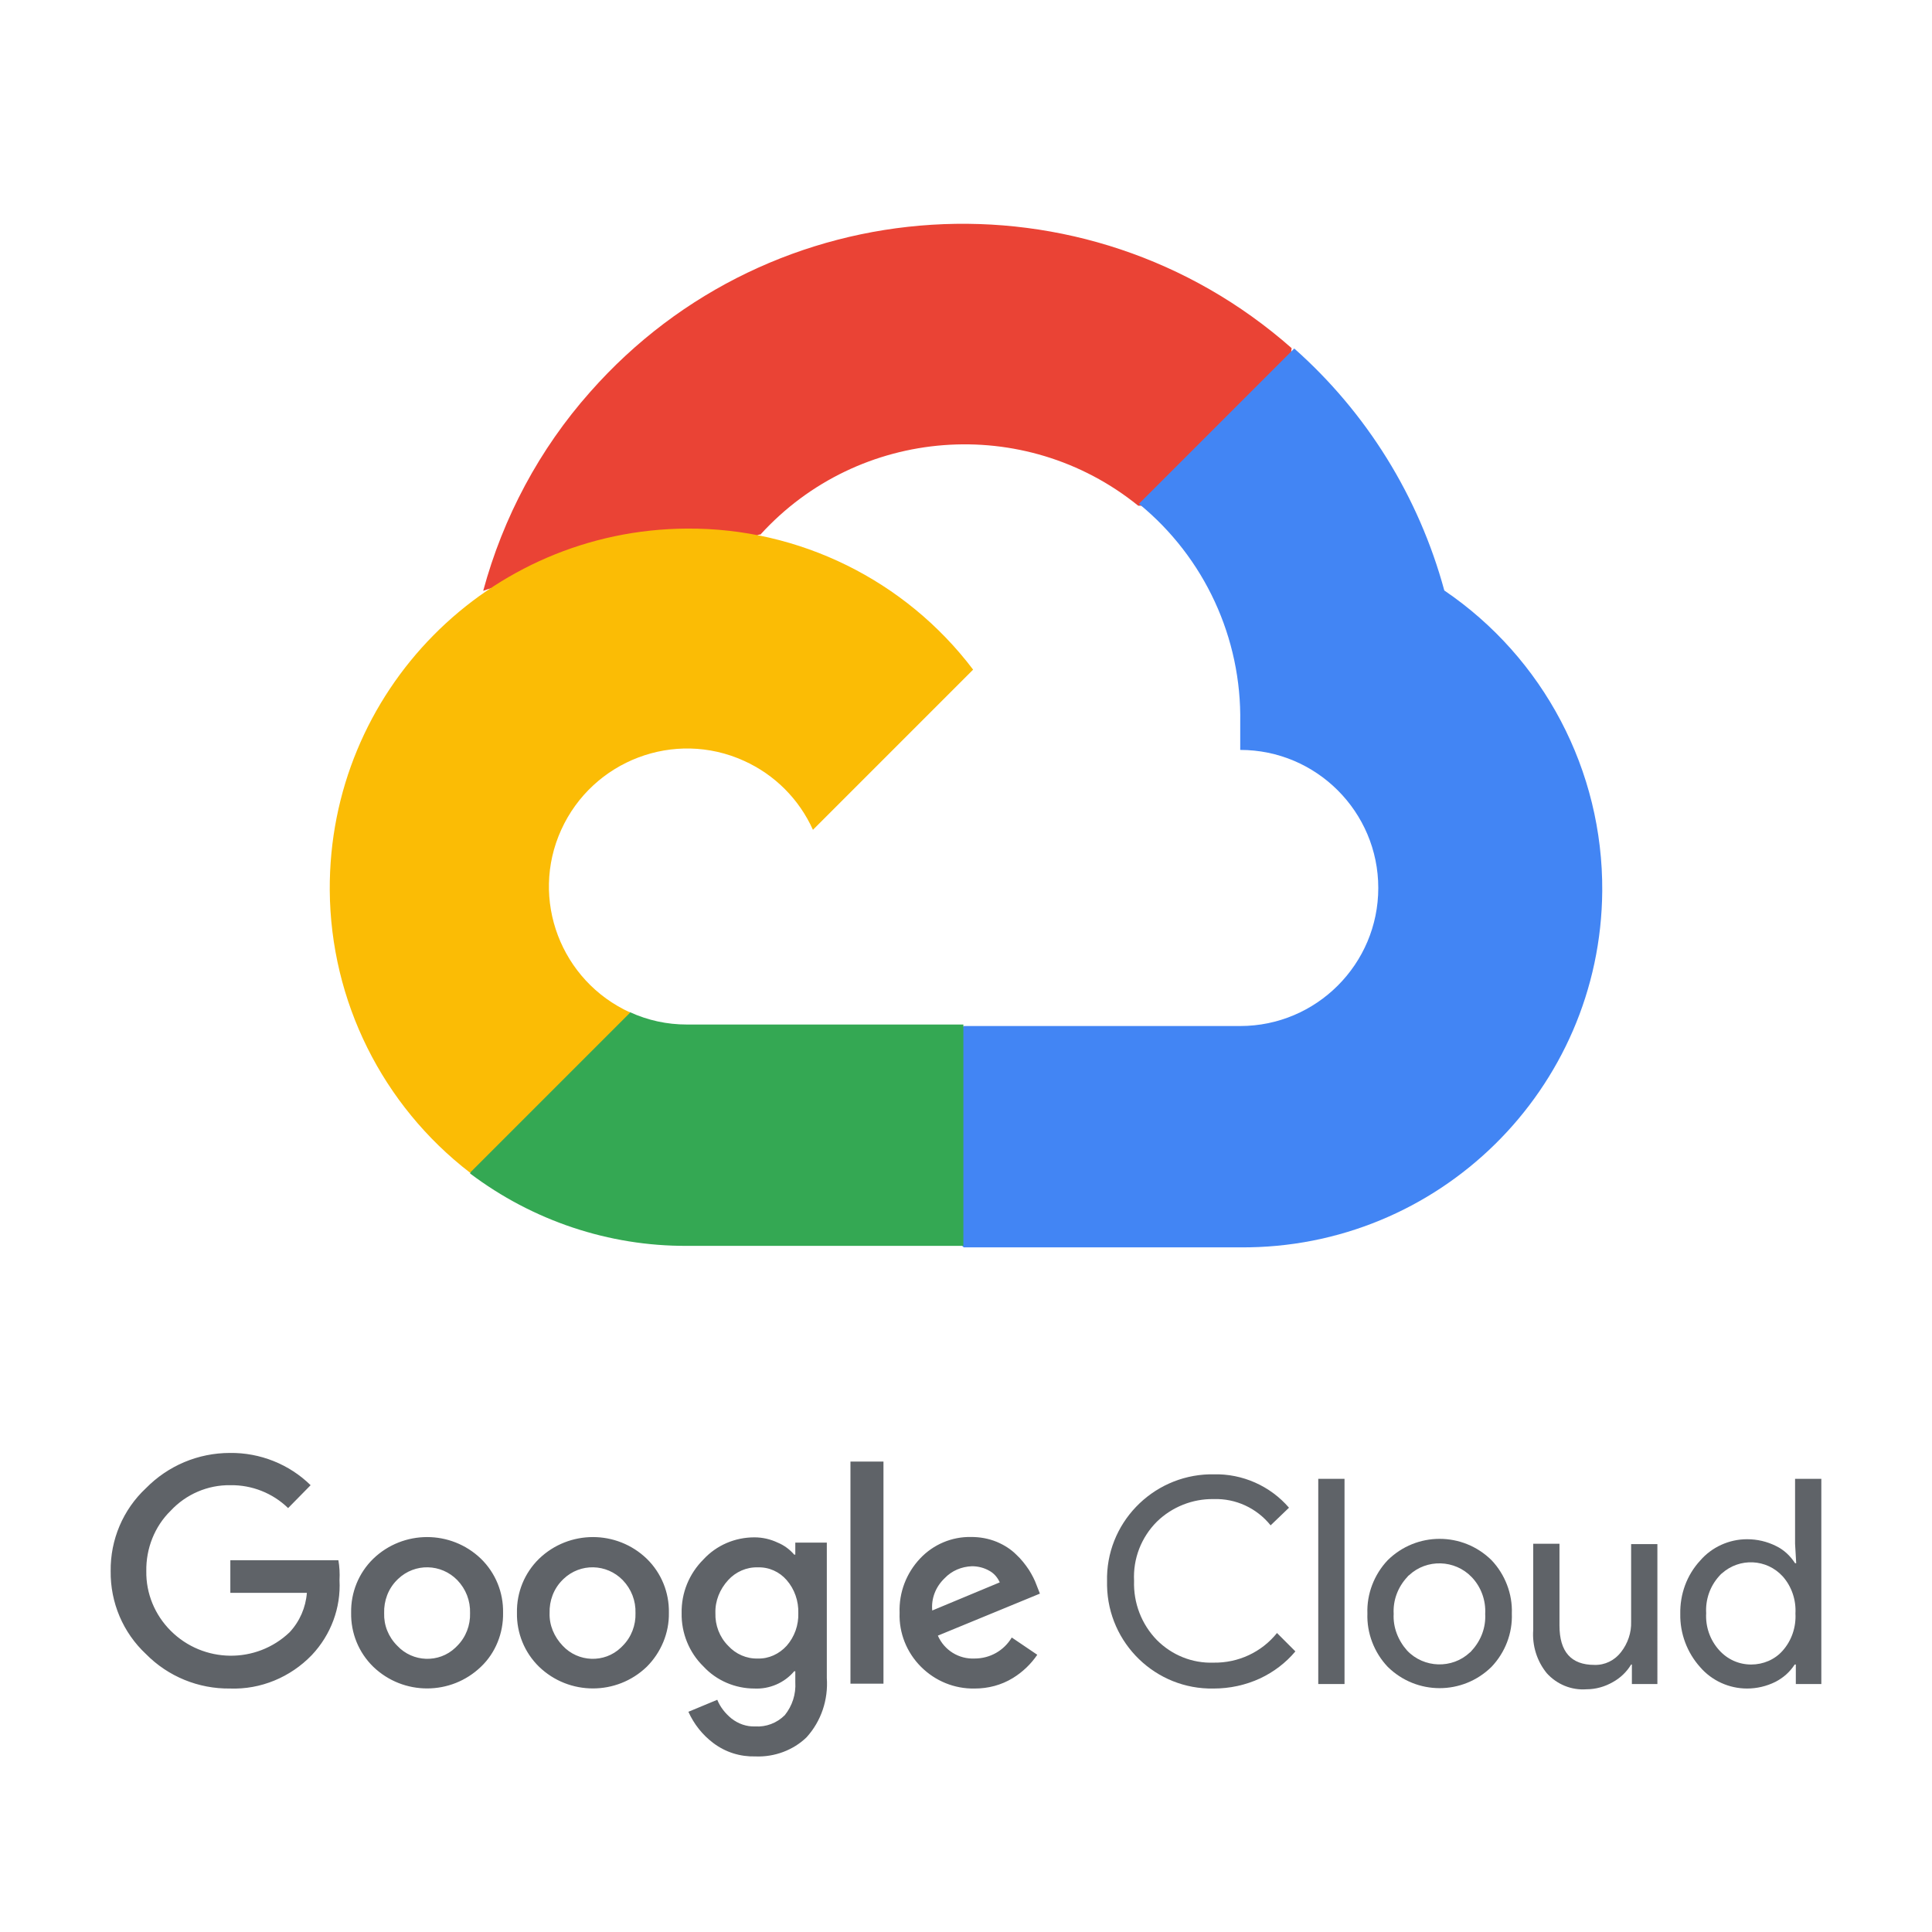 <?xml version="1.0" encoding="utf-8"?>
<!-- Generator: Adobe Illustrator 22.1.0, SVG Export Plug-In . SVG Version: 6.00 Build 0)  -->
<svg version="1.1" id="Art" xmlns="http://www.w3.org/2000/svg" xmlns:xlink="http://www.w3.org/1999/xlink" x="0px" y="0px"
	 viewBox="0 0 515 515" style="enable-background:new 0 0 515 515;" xml:space="preserve">
<style type="text/css">
	.st0{fill:#EA4335;}
	.st1{fill:#4285F4;}
	.st2{fill:#34A853;}
	.st3{fill:#FBBC05;}
	.st4{fill:#5F6368;}
</style>
<title>Cloud_Logo_Nav</title>
<g>
	<path class="st0" d="M303.1,134.8h10.3l29.5-29.5l1.4-12.5c-54.9-48.4-138.6-43.2-187,11.7c-13.5,15.2-23.2,33.4-28.5,53
		c3.3-1.3,6.9-1.6,10.3-0.6l59-9.7c0,0,3-5,4.6-4.7c26.2-28.8,70.4-32.2,100.7-7.7H303.1z"/>
	<path class="st1" d="M385,157.4c-6.8-25-20.7-47.4-40-64.5l-41.4,41.4c17.5,14.3,27.4,35.8,27,58.3v7.3c20.3,0,36.8,16.5,36.8,36.8
		s-16.5,36.8-36.8,36.8h-73.7l-7.3,7.5v44.2l7.3,7.3h73.7c52.9,0.4,96.1-42.1,96.5-95C427.3,205.4,411.5,175.4,385,157.4z"/>
	<path class="st2" d="M183.1,332.1h73.7v-59h-73.7c-5.3,0-10.4-1.1-15.2-3.3l-10.3,3.2l-29.7,29.5l-2.6,10.3
		C142,325.4,162.3,332.2,183.1,332.1z"/>
	<path class="st3" d="M183.1,140.9c-52.9,0.3-95.5,43.4-95.2,96.4c0.2,29.5,14,57.3,37.4,75.3l42.7-42.7
		c-18.5-8.4-26.8-30.2-18.4-48.7c8.4-18.5,30.2-26.8,48.7-18.4c8.2,3.7,14.7,10.2,18.4,18.4l42.7-42.7
		C241.3,154.6,213,140.7,183.1,140.9z"/>
</g>
<g>
	<g>
		<path class="st4" d="M61.3,450.1c-8.4,0.1-16.5-3.2-22.4-9.2c-6.1-5.7-9.5-13.7-9.4-22.1c-0.1-8.4,3.3-16.4,9.4-22.1
			c5.9-6,13.9-9.4,22.4-9.4c8-0.1,15.8,3,21.5,8.6l-6,6.1c-4.1-4-9.7-6.2-15.4-6.1c-6-0.1-11.8,2.4-15.9,6.8
			c-4.3,4.2-6.6,10.1-6.5,16.1c-0.1,6,2.3,11.7,6.5,15.9c8.7,8.7,22.8,8.9,31.7,0.4c2.7-2.9,4.3-6.6,4.6-10.5H61.4v-8.7h28.8
			c0.3,1.7,0.4,3.5,0.3,5.3c0.4,7.4-2.3,14.6-7.4,20C77.4,447.1,69.5,450.4,61.3,450.1z M128.2,444.3c-8,7.7-20.7,7.7-28.7,0
			c-3.9-3.8-6-9-5.9-14.4c-0.1-5.4,2-10.6,5.9-14.4c8-7.7,20.7-7.7,28.7,0c3.9,3.8,6,9,5.9,14.4
			C134.2,435.3,132.1,440.6,128.2,444.3L128.2,444.3z M105.9,438.7c4.1,4.4,11.1,4.7,15.5,0.5c0.2-0.2,0.3-0.3,0.5-0.5
			c2.3-2.3,3.5-5.5,3.4-8.7c0.1-3.3-1.1-6.4-3.4-8.8c-4.3-4.4-11.3-4.6-15.8-0.3c-0.1,0.1-0.2,0.2-0.3,0.3c-2.3,2.3-3.5,5.5-3.4,8.8
			C102.3,433.2,103.5,436.3,105.9,438.7L105.9,438.7L105.9,438.7z M172.4,444.3c-8,7.7-20.7,7.7-28.7,0c-3.9-3.8-6-9-5.9-14.4
			c-0.1-5.4,2-10.6,5.9-14.4c8-7.7,20.7-7.7,28.7,0c3.9,3.8,6,9,5.9,14.4C178.4,435.3,176.2,440.5,172.4,444.3z M150,438.7
			c4.1,4.4,11.1,4.7,15.5,0.5c0.2-0.2,0.3-0.3,0.5-0.5c2.3-2.3,3.5-5.5,3.4-8.7c0.1-3.3-1.1-6.4-3.4-8.8c-4.3-4.4-11.3-4.6-15.8-0.3
			c-0.1,0.1-0.2,0.2-0.3,0.3c-2.3,2.3-3.5,5.5-3.4,8.8C146.4,433.2,147.7,436.3,150,438.7L150,438.7L150,438.7z M201.4,468.2
			c-4.1,0.1-8-1.1-11.3-3.6c-2.9-2.2-5.1-5-6.6-8.3l7.7-3.2c0.8,2,2.2,3.7,3.8,5c1.8,1.4,4,2.2,6.3,2.1c2.9,0.2,5.8-0.9,7.9-3
			c2-2.5,3-5.6,2.8-8.8v-2.9h-0.3c-2.6,3.1-6.6,4.8-10.6,4.6c-5.1,0-10.1-2.1-13.6-5.9c-3.8-3.7-5.9-8.9-5.8-14.2
			c-0.1-5.4,2-10.5,5.8-14.3c3.5-3.8,8.4-5.9,13.6-5.9c2.2,0,4.3,0.5,6.2,1.4c1.7,0.7,3.2,1.8,4.4,3.2h0.3v-3.2h8.4v36.1
			c0.4,5.8-1.5,11.5-5.4,15.8C211.5,466.5,206.5,468.4,201.4,468.2z M202,442.1c2.9,0.1,5.7-1.2,7.7-3.4c2.1-2.4,3.2-5.5,3.1-8.7
			c0.1-3.2-1-6.4-3.1-8.8c-1.9-2.2-4.7-3.5-7.7-3.4c-3-0.1-5.9,1.2-7.9,3.4c-2.2,2.4-3.5,5.5-3.4,8.8c-0.1,3.2,1.1,6.4,3.4,8.7
			C196.1,440.9,199,442.2,202,442.1z M235.5,389.6v59.2h-8.8v-59.2H235.5z M259.8,450.1c-5.4,0.1-10.5-2-14.3-5.8
			c-3.8-3.8-5.9-9-5.7-14.4c-0.2-5.4,1.8-10.6,5.5-14.5c3.5-3.7,8.4-5.8,13.6-5.7c2.3,0,4.6,0.4,6.8,1.3c1.9,0.8,3.7,1.9,5.2,3.4
			c1.3,1.2,2.4,2.6,3.4,4.1c0.8,1.3,1.5,2.6,2,4l0.9,2.3L250,436c1.7,3.9,5.6,6.3,9.8,6.1c4.1,0,7.8-2.1,9.9-5.6l6.8,4.6
			c-1.7,2.5-3.9,4.6-6.5,6.2C266.9,449.2,263.4,450.1,259.8,450.1z M248.5,429.3l18-7.5c-0.6-1.3-1.5-2.4-2.8-3.1
			c-1.4-0.8-3-1.2-4.6-1.2c-2.8,0.1-5.4,1.2-7.3,3.2C249.4,423,248.2,426.1,248.5,429.3z"/>
	</g>
	<g>
		<path class="st4" d="M323.5,450.1c-15.4,0.3-28.1-12-28.4-27.4c0-0.4,0-0.8,0-1.1c-0.4-15.4,11.9-28.2,27.3-28.6
			c0.4,0,0.8,0,1.1,0c7.7-0.2,15.1,3.1,20.1,8.9l-4.9,4.7c-3.7-4.6-9.3-7.2-15.2-7c-5.6-0.1-11.1,2.1-15.1,6
			c-4.2,4.2-6.4,9.9-6.1,15.8c-0.2,5.9,2,11.6,6.1,15.8c4,4,9.4,6.2,15.1,6c6.6,0.1,12.8-2.8,16.9-7.9l4.9,4.9
			c-2.6,3.1-5.8,5.5-9.4,7.2C332,449.2,327.8,450.1,323.5,450.1z"/>
		<path class="st4" d="M358.4,448.9h-7v-54.7h7V448.9z"/>
		<path class="st4" d="M369.9,415.9c7.7-7.6,20-7.6,27.7,0c3.6,3.8,5.6,9,5.4,14.2c0.2,5.3-1.8,10.4-5.4,14.2
			c-7.7,7.6-20,7.6-27.7,0c-3.6-3.8-5.6-9-5.4-14.2C364.3,424.9,366.3,419.7,369.9,415.9z M375.1,440c4.5,4.7,12,4.9,16.7,0.5
			c0.2-0.1,0.3-0.3,0.5-0.5c2.5-2.7,3.8-6.2,3.6-9.8c0.2-3.6-1.1-7.2-3.6-9.8c-4.5-4.7-12-4.9-16.7-0.5c-0.2,0.1-0.3,0.3-0.5,0.5
			c-2.5,2.7-3.8,6.2-3.6,9.8C371.3,433.8,372.7,437.3,375.1,440L375.1,440z"/>
		<path class="st4" d="M441.8,448.9h-6.8v-5.2h-0.2c-1.2,2-2.9,3.6-4.9,4.7c-2.1,1.2-4.5,1.9-7,1.9c-4,0.3-7.9-1.3-10.6-4.3
			c-2.6-3.2-3.9-7.3-3.6-11.5v-23h7v21.8c0,7,3.1,10.5,9.3,10.5c2.8,0.1,5.4-1.2,7.1-3.4c1.8-2.3,2.8-5.2,2.7-8.1v-20.7h7
			L441.8,448.9L441.8,448.9z"/>
		<path class="st4" d="M465.7,450.1c-4.8,0-9.4-2.1-12.5-5.7c-3.5-3.9-5.4-9-5.3-14.2c-0.1-5.2,1.7-10.3,5.3-14.2
			c3.1-3.6,7.7-5.7,12.5-5.7c2.7,0,5.3,0.6,7.7,1.8c2.1,1,3.8,2.6,5.1,4.6h0.3l-0.3-5.2v-17.3h7v54.7h-6.8v-5.2h-0.3
			c-1.3,2-3,3.5-5.1,4.6C470.9,449.5,468.3,450.1,465.7,450.1z M466.8,443.7c3.2,0,6.3-1.3,8.4-3.7c2.4-2.7,3.6-6.3,3.4-9.9
			c0.2-3.6-1-7.2-3.4-9.9c-4.3-4.7-11.5-5-16.2-0.8c-0.3,0.2-0.5,0.5-0.8,0.8c-2.4,2.7-3.6,6.2-3.4,9.8c-0.2,3.6,1,7.1,3.4,9.8
			C460.5,442.4,463.6,443.7,466.8,443.7z"/>
	</g>
</g>
</svg>
